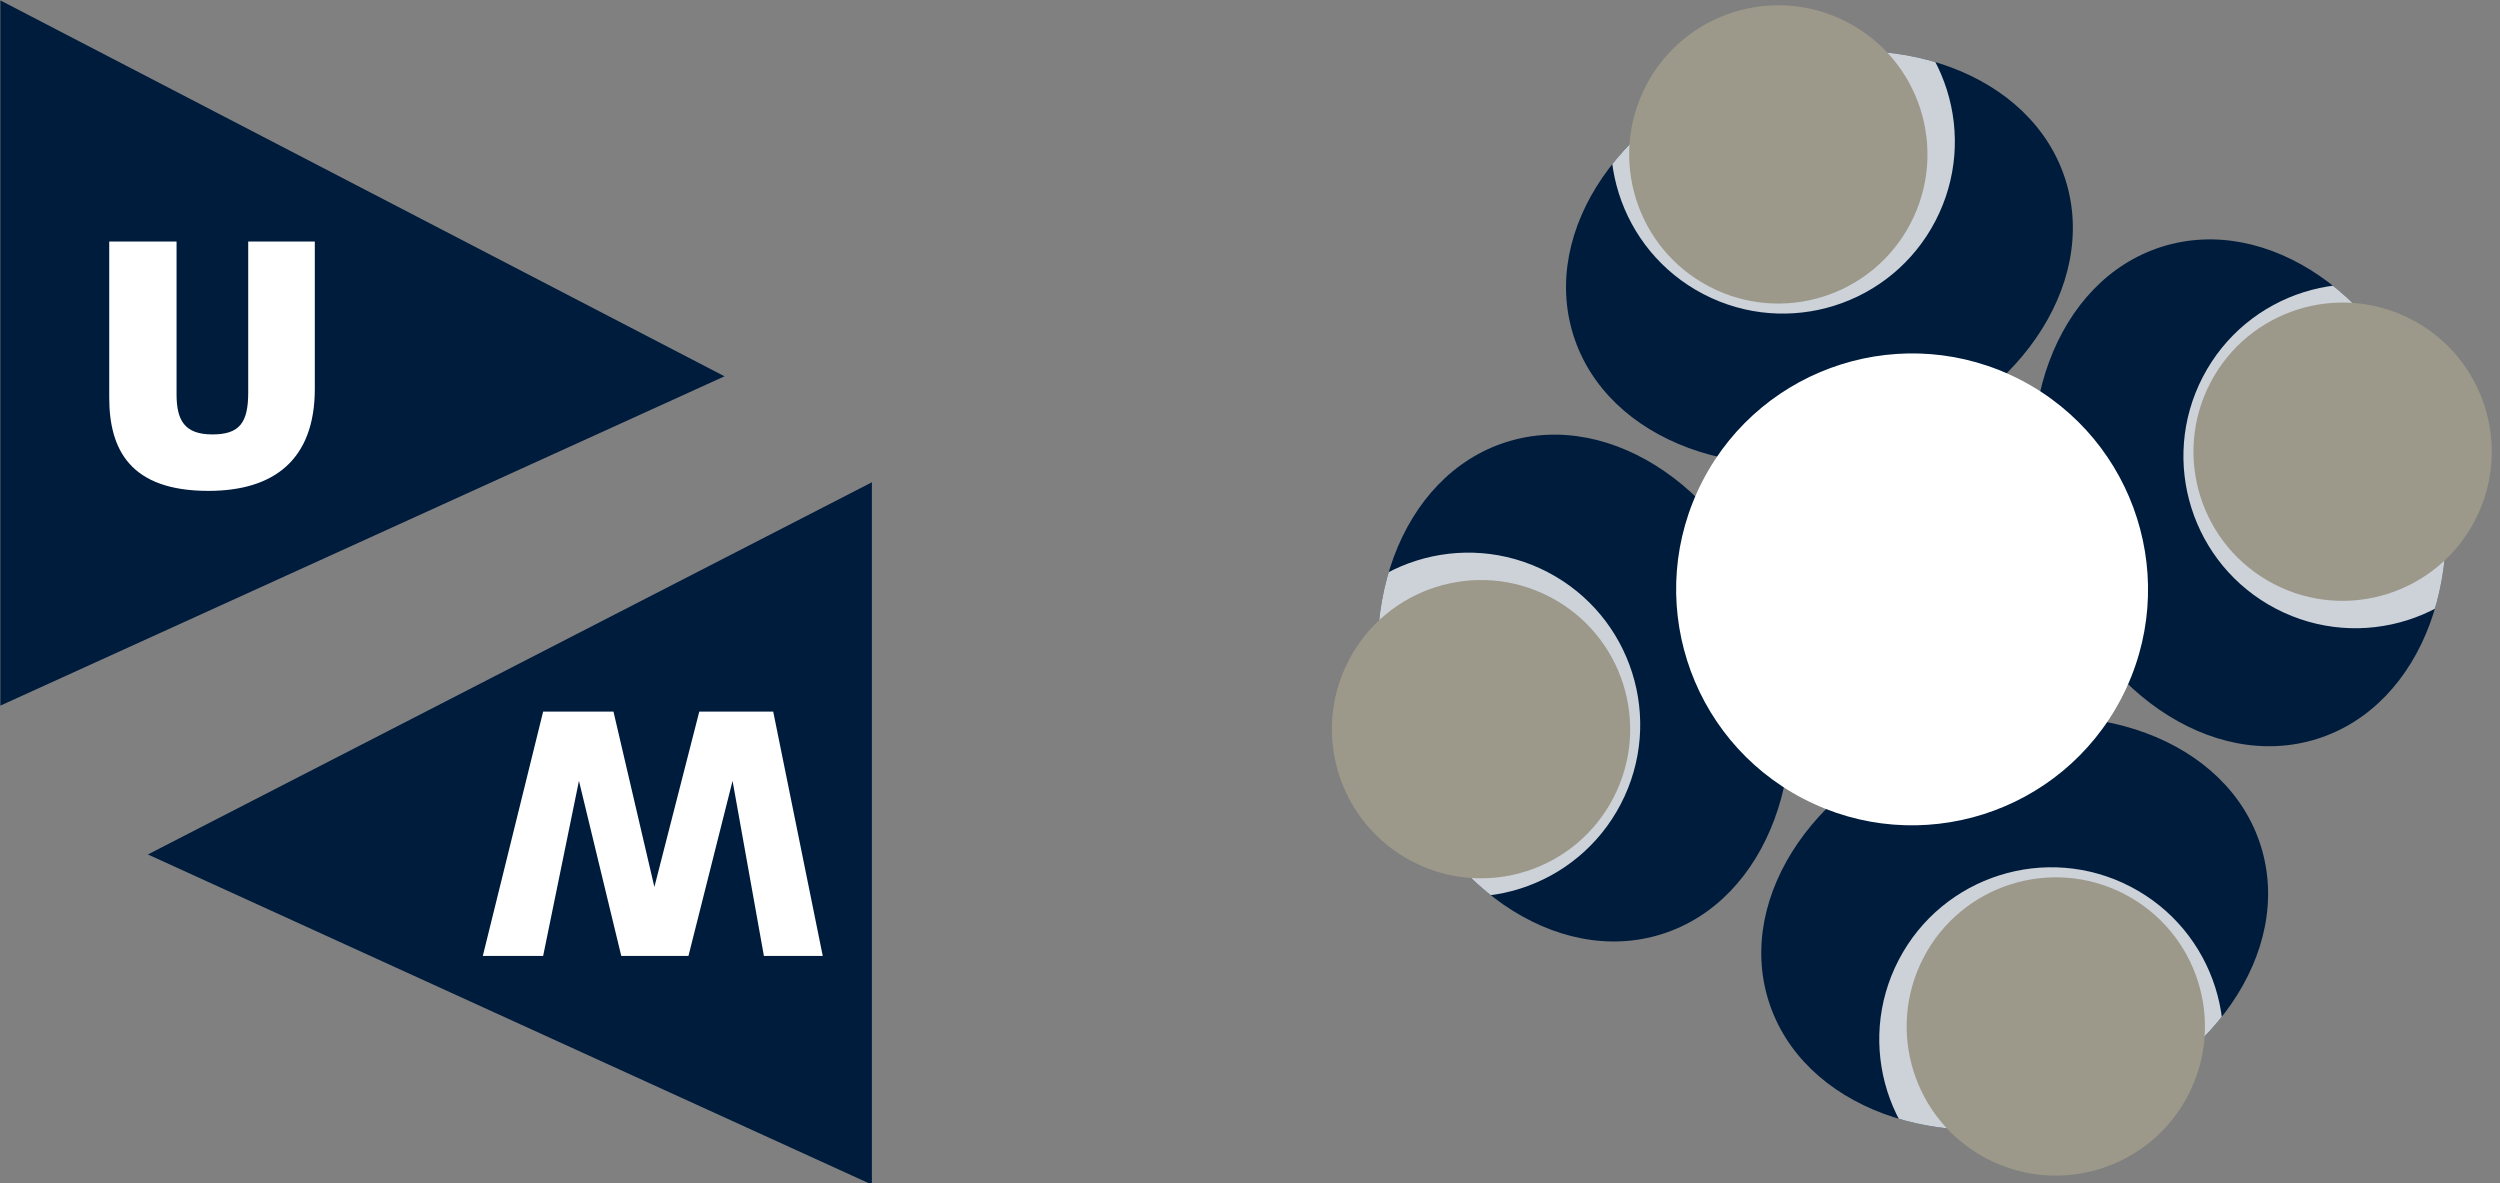 <?xml version="1.0" encoding="UTF-8" standalone="no"?>
<!-- Created with Inkscape (http://www.inkscape.org/) -->

<svg
   width="37.607mm"
   height="17.798mm"
   viewBox="0 0 37.607 17.798"
   version="1.1"
   id="svg1"
   inkscape:version="1.4.2 (f4327f4, 2025-05-13)"
   sodipodi:docname="UMCollentLogo.svg"
   xmlns:inkscape="http://www.inkscape.org/namespaces/inkscape"
   xmlns:sodipodi="http://sodipodi.sourceforge.net/DTD/sodipodi-0.dtd"
   xmlns="http://www.w3.org/2000/svg"
   xmlns:svg="http://www.w3.org/2000/svg"
   xmlns:rdf="http://www.w3.org/1999/02/22-rdf-syntax-ns#"
   xmlns:cc="http://creativecommons.org/ns#"
   xmlns:dc="http://purl.org/dc/elements/1.1/">
  <rect x="0" y="0" width="37.607" height="17.798" fill="#808080" stroke="none"/>
  <title
     id="title1">Collent</title>
  <sodipodi:namedview
     id="namedview1"
     pagecolor="#505050"
     bordercolor="#ffffff"
     borderopacity="1"
     inkscape:showpageshadow="0"
     inkscape:pageopacity="0"
     inkscape:pagecheckerboard="1"
     inkscape:deskcolor="#505050"
     inkscape:document-units="mm"
     inkscape:zoom="0.92915965"
     inkscape:cx="457.40256"
     inkscape:cy="286.81831"
     inkscape:window-width="1920"
     inkscape:window-height="991"
     inkscape:window-x="2391"
     inkscape:window-y="-9"
     inkscape:window-maximized="1"
     inkscape:current-layer="layer1" />
  <defs
     id="defs1">
    <clipPath
       clipPathUnits="userSpaceOnUse"
       id="clipPath2551-7">
      <circle
         style="fill:#ffffff;fill-opacity:0.5;stroke-width:0.019"
         id="circle2553-4"
         cx="212.268"
         cy="-97.662"
         r="3.333"
         transform="rotate(45)" />
    </clipPath>
    <clipPath
       clipPathUnits="userSpaceOnUse"
       id="clipPath1">
      <circle
         style="fill:#ffffff;fill-opacity:0.5;stroke-width:0.019"
         id="circle1"
         cx="212.268"
         cy="-97.662"
         r="3.333"
         transform="rotate(45)" />
    </clipPath>
    <clipPath
       clipPathUnits="userSpaceOnUse"
       id="clipPath2">
      <circle
         style="fill:#ffffff;fill-opacity:0.5;stroke-width:0.019"
         id="circle2"
         cx="212.268"
         cy="-97.662"
         r="3.333"
         transform="rotate(45)" />
    </clipPath>
    <clipPath
       clipPathUnits="userSpaceOnUse"
       id="clipPath3">
      <circle
         style="fill:#ffffff;fill-opacity:0.5;stroke-width:0.019"
         id="circle3"
         cx="212.268"
         cy="-97.662"
         r="3.333"
         transform="rotate(45)" />
    </clipPath>
  </defs>
  <g
     inkscape:label="Layer 1"
     inkscape:groupmode="layer"
     id="layer1"
     transform="translate(15.553,-4.334)">
    <g
       id="g12288"
       transform="translate(-88.773,-120.238)">
      <g
         id="g12253"
         transform="matrix(0.71,0,0,0.71,-65.944,22.707)">
        <g
           id="g12213"
           transform="matrix(1.094,0,0,1.094,-22.943,-14.47)">
          <g
             id="g12205"
             transform="matrix(-0.301,-0.953,-0.953,0.301,388.948,337.667)">
            <ellipse
               style="fill:#001c3d;fill-opacity:1;stroke-width:0.044"
               id="ellipse12203"
               ry="3.89"
               rx="5"
               cy="83.395"
               cx="219.154" />
          </g>
          <g
             id="g12209"
             transform="matrix(-0.301,-0.953,-0.953,0.301,388.948,337.667)"
             clip-path="url(#clipPath2551-7)"
             style="fill:#ffffff;fill-opacity:0.8">
            <ellipse
               style="fill:#ffffff;fill-opacity:0.8;stroke-width:0.044"
               id="ellipse12207"
               ry="3.89"
               rx="5"
               cy="83.395"
               cx="219.154" />
          </g>
          <circle
             style="fill:#9c988a;fill-opacity:1;stroke-width:0.017"
             id="circle12211"
             cx="-288.555"
             cy="22.655"
             r="2.889"
             transform="matrix(-0.887,-0.461,-0.461,0.887,0,0)" />
        </g>
        <g
           id="g12225"
           transform="matrix(0,1.094,-1.094,0,407.074,-103.362)">
          <g
             id="g12217"
             transform="matrix(-0.301,-0.953,-0.953,0.301,388.948,337.667)">
            <ellipse
               style="fill:#001c3d;fill-opacity:1;stroke-width:0.044"
               id="ellipse12215"
               ry="3.89"
               rx="5"
               cy="83.395"
               cx="219.154" />
          </g>
          <g
             id="g12221"
             transform="matrix(-0.301,-0.953,-0.953,0.301,388.948,337.667)"
             clip-path="url(#clipPath2551-7)"
             style="fill:#ffffff;fill-opacity:0.8">
            <ellipse
               style="fill:#ffffff;fill-opacity:0.8;stroke-width:0.044"
               id="ellipse12219"
               ry="3.89"
               rx="5"
               cy="83.395"
               cx="219.154" />
          </g>
          <circle
             style="fill:#9c988a;fill-opacity:1;stroke-width:0.017"
             id="circle12223"
             cx="-288.555"
             cy="22.655"
             r="2.889"
             transform="matrix(-0.887,-0.461,-0.461,0.887,0,0)" />
        </g>
        <g
           id="g12237"
           transform="matrix(-1.094,0,0,-1.094,495.966,326.433)">
          <g
             id="g12229"
             transform="matrix(-0.301,-0.953,-0.953,0.301,388.948,337.667)">
            <ellipse
               style="fill:#001c3d;fill-opacity:1;stroke-width:0.044"
               id="ellipse12227"
               ry="3.89"
               rx="5"
               cy="83.395"
               cx="219.154" />
          </g>
          <g
             id="g12233"
             transform="matrix(-0.301,-0.953,-0.953,0.301,388.948,337.667)"
             clip-path="url(#clipPath2551-7)"
             style="fill:#ffffff;fill-opacity:0.8">
            <ellipse
               style="fill:#ffffff;fill-opacity:0.8;stroke-width:0.044"
               id="ellipse12231"
               ry="3.89"
               rx="5"
               cy="83.395"
               cx="219.154" />
          </g>
          <circle
             style="fill:#9c988a;fill-opacity:1;stroke-width:0.017"
             id="circle12235"
             cx="-288.555"
             cy="22.655"
             r="2.889"
             transform="matrix(-0.887,-0.461,-0.461,0.887,0,0)" />
        </g>
        <g
           id="g12249"
           transform="matrix(0,-1.094,1.094,0,66.171,415.325)">
          <g
             id="g12241"
             transform="matrix(-0.301,-0.953,-0.953,0.301,388.948,337.667)">
            <ellipse
               style="fill:#001c3d;fill-opacity:1;stroke-width:0.044"
               id="ellipse12239"
               ry="3.89"
               rx="5"
               cy="83.395"
               cx="219.154" />
          </g>
          <g
             id="g12245"
             transform="matrix(-0.301,-0.953,-0.953,0.301,388.948,337.667)"
             clip-path="url(#clipPath2551-7)"
             style="fill:#ffffff;fill-opacity:0.8">
            <ellipse
               style="fill:#ffffff;fill-opacity:0.8;stroke-width:0.044"
               id="ellipse12243"
               ry="3.89"
               rx="5"
               cy="83.395"
               cx="219.154" />
          </g>
          <circle
             style="fill:#9c988a;fill-opacity:1;stroke-width:0.017"
             id="circle12247"
             cx="-288.555"
             cy="22.655"
             r="2.889"
             transform="matrix(-0.887,-0.461,-0.461,0.887,0,0)" />
        </g>
        <circle
           style="fill:#ffffff;fill-opacity:1;stroke-width:0.019"
           id="circle12251"
           cx="281.888"
           cy="-29.322"
           r="5"
           transform="matrix(0.887,0.461,0.461,-0.887,0,0)" />
      </g>
      <g
         id="g30"
         transform="matrix(0.196,0,0,0.196,68.717,120.05)">
        <path
           d="M 89.891,60.086 34.324,88.65 89.891,113.99 Z"
           style="fill:#001c3d"
           id="path13" />
        <path
           d="m 23.002,23.102 v 54.125 l 55.578,-25.275 z"
           style="fill:#001c3d"
           id="path3" />
        <path
           d="M 47.136,52.913 V 41.607 H 42.025 V 53.19 c 0,2.334 -0.667,3.223 -2.75,3.223 -2.139,0 -2.75,-1.084 -2.75,-3.084 V 41.607 h -5.167 v 11.972 c 0,3.973 1.583,7.167 7.611,7.167 5.028,0 8.167,-2.389 8.167,-7.833 z M 86.119,96.437 82.318,77.687 H 76.644 L 73.197,91.146 70.058,77.687 H 64.66 l -4.63,18.75 h 4.63 L 67.409,83 70.656,96.437 h 5.157 L 79.198,83 81.603,96.437 Z"
           fill="#ffffff"
           id="path2" />
      </g>
    </g>
  </g>
</svg>
